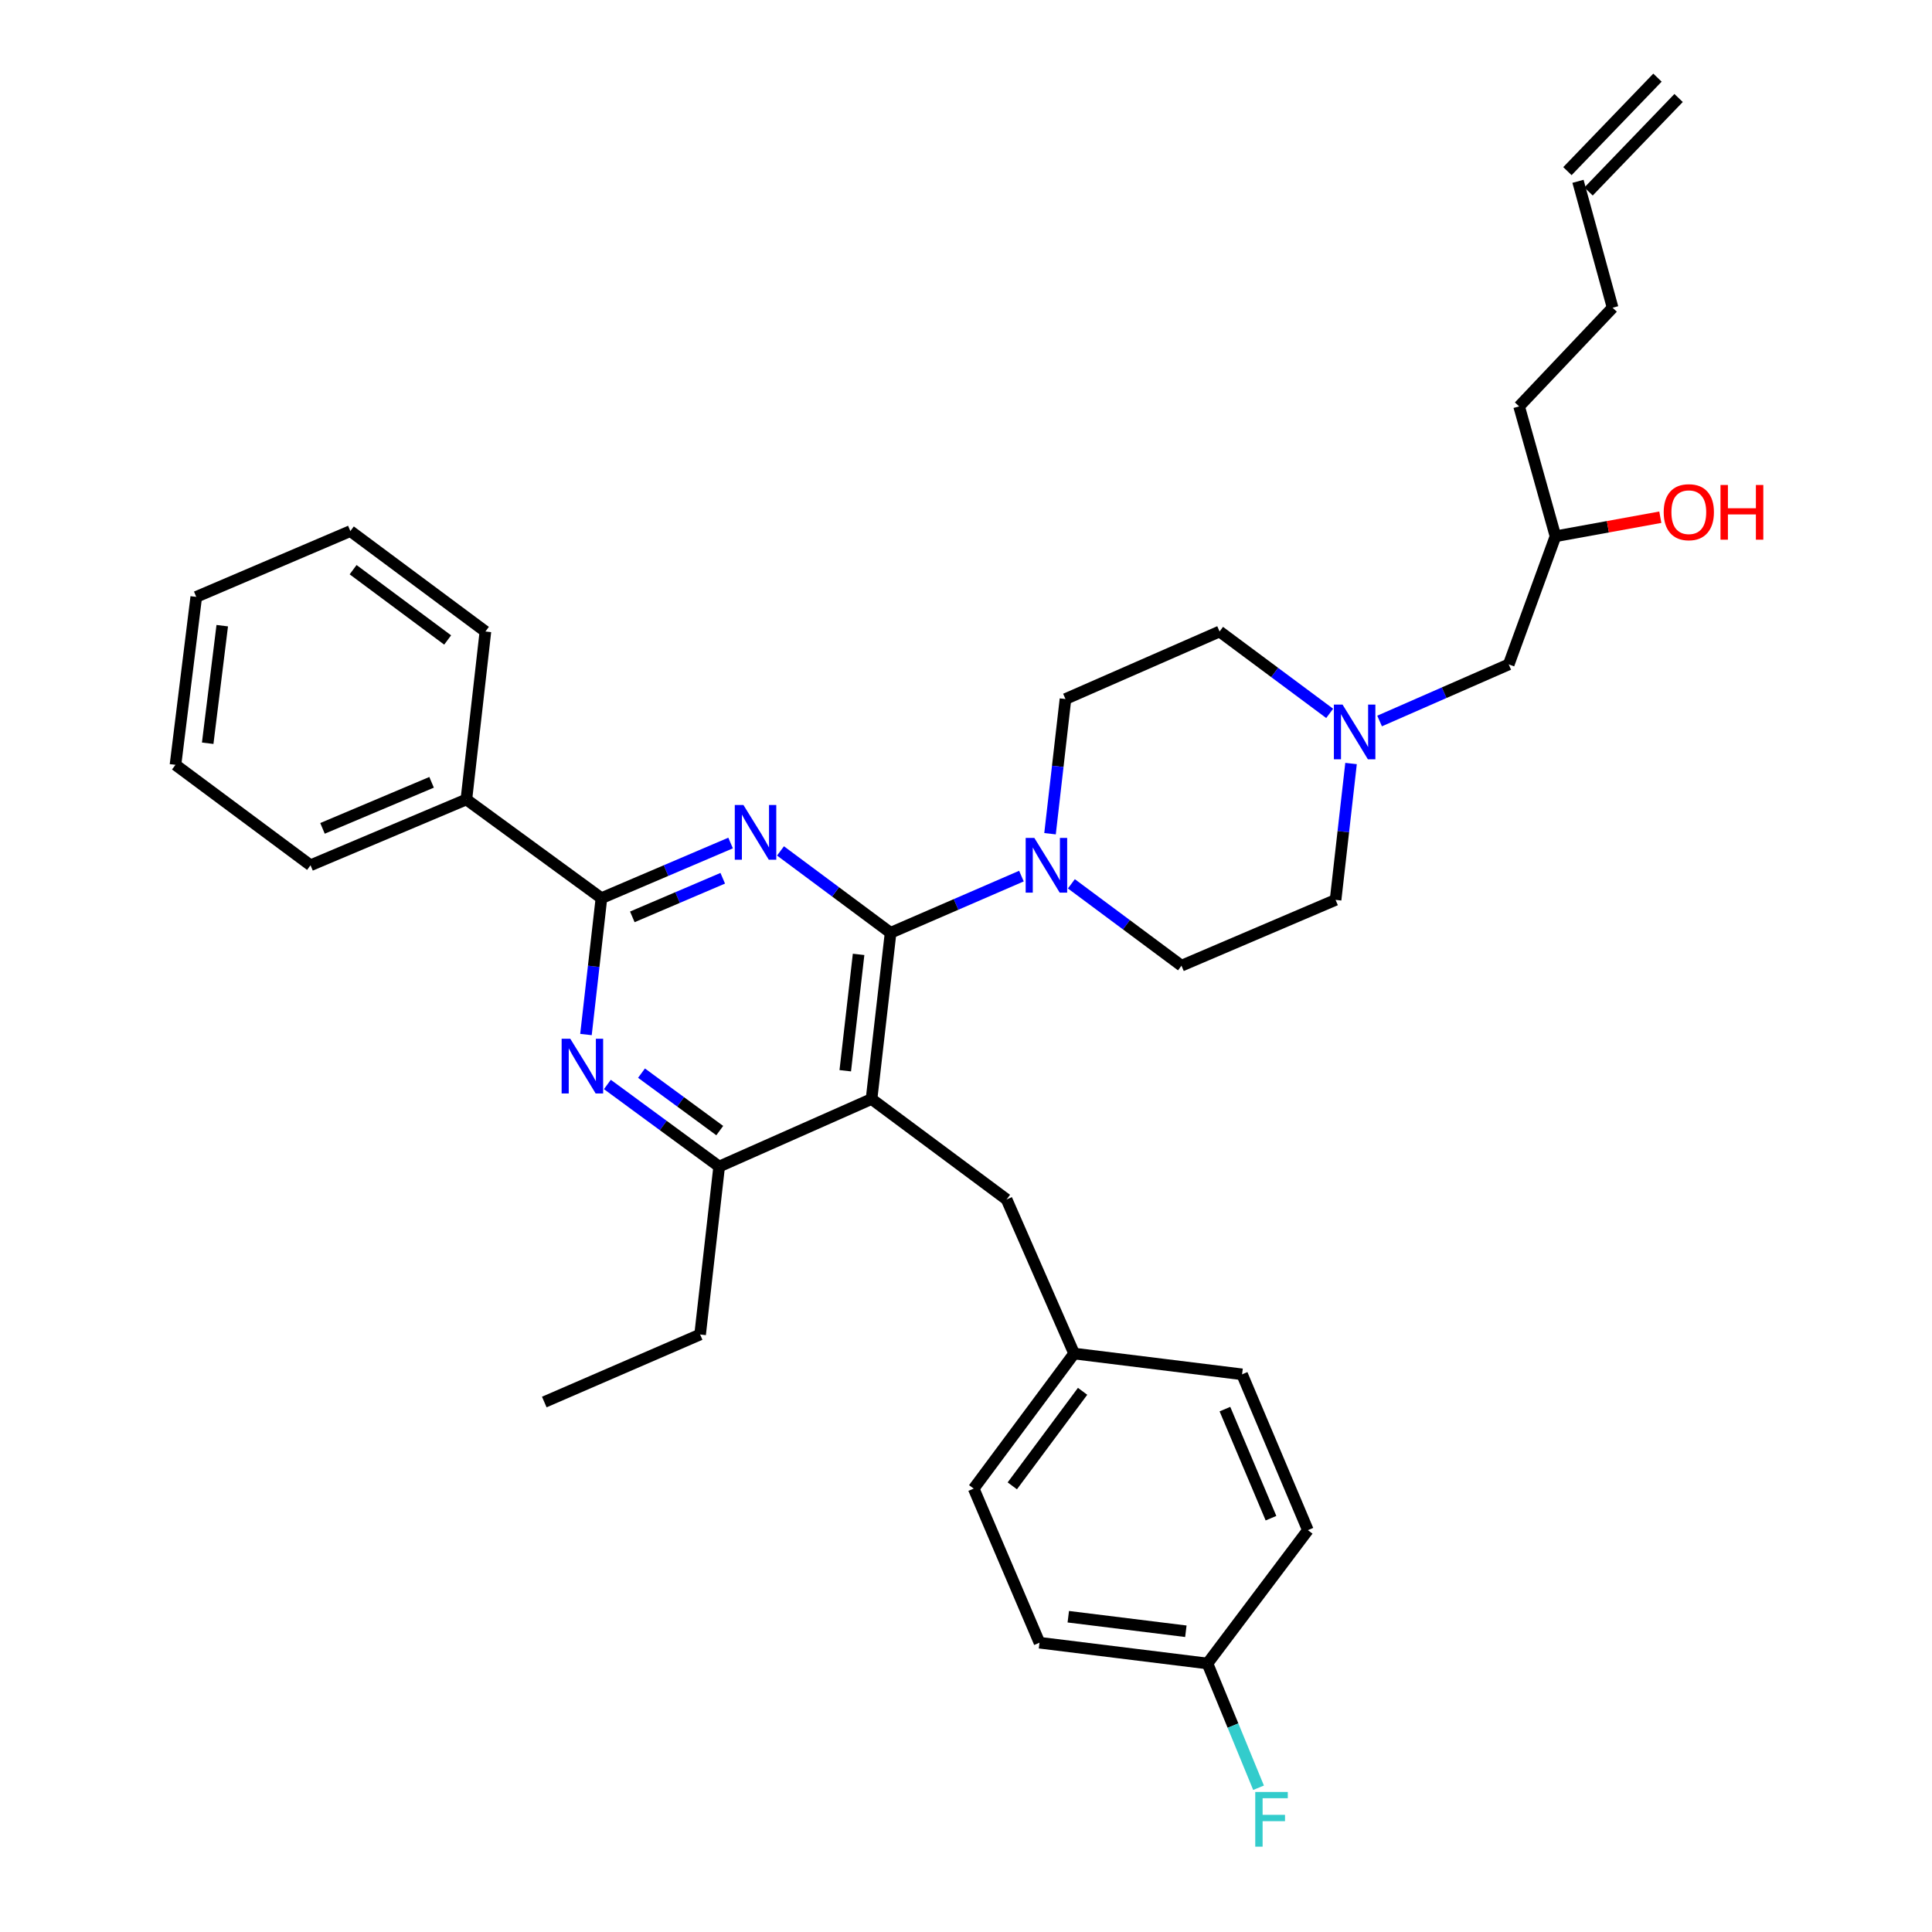 <?xml version='1.0' encoding='iso-8859-1'?>
<svg version='1.1' baseProfile='full'
              xmlns='http://www.w3.org/2000/svg'
                      xmlns:rdkit='http://www.rdkit.org/xml'
                      xmlns:xlink='http://www.w3.org/1999/xlink'
                  xml:space='preserve'
width='1000px' height='1000px' viewBox='0 0 1000 1000'>
<!-- END OF HEADER -->
<rect style='opacity:1.0;fill:#FFFFFF;stroke:none' width='1000' height='1000' x='0' y='0'> </rect>
<path class='bond-0' d='M 714.072,373.189 L 747.495,358.543' style='fill:none;fill-rule:evenodd;stroke:#0000FF;stroke-width:6px;stroke-linecap:butt;stroke-linejoin:miter;stroke-opacity:1' />
<path class='bond-0' d='M 747.495,358.543 L 780.918,343.897' style='fill:none;fill-rule:evenodd;stroke:#000000;stroke-width:6px;stroke-linecap:butt;stroke-linejoin:miter;stroke-opacity:1' />
<path class='bond-1' d='M 688.237,369.243 L 659.743,348.055' style='fill:none;fill-rule:evenodd;stroke:#0000FF;stroke-width:6px;stroke-linecap:butt;stroke-linejoin:miter;stroke-opacity:1' />
<path class='bond-1' d='M 659.743,348.055 L 631.25,326.868' style='fill:none;fill-rule:evenodd;stroke:#000000;stroke-width:6px;stroke-linecap:butt;stroke-linejoin:miter;stroke-opacity:1' />
<path class='bond-2' d='M 699.3,395.196 L 695.298,430.489' style='fill:none;fill-rule:evenodd;stroke:#0000FF;stroke-width:6px;stroke-linecap:butt;stroke-linejoin:miter;stroke-opacity:1' />
<path class='bond-2' d='M 695.298,430.489 L 691.295,465.782' style='fill:none;fill-rule:evenodd;stroke:#000000;stroke-width:6px;stroke-linecap:butt;stroke-linejoin:miter;stroke-opacity:1' />
<path class='bond-3' d='M 780.918,343.897 L 805.117,277.577' style='fill:none;fill-rule:evenodd;stroke:#000000;stroke-width:6px;stroke-linecap:butt;stroke-linejoin:miter;stroke-opacity:1' />
<path class='bond-4' d='M 805.117,277.577 L 832.245,272.644' style='fill:none;fill-rule:evenodd;stroke:#000000;stroke-width:6px;stroke-linecap:butt;stroke-linejoin:miter;stroke-opacity:1' />
<path class='bond-4' d='M 832.245,272.644 L 859.373,267.71' style='fill:none;fill-rule:evenodd;stroke:#FF0000;stroke-width:6px;stroke-linecap:butt;stroke-linejoin:miter;stroke-opacity:1' />
<path class='bond-5' d='M 805.117,277.577 L 786.291,210.355' style='fill:none;fill-rule:evenodd;stroke:#000000;stroke-width:6px;stroke-linecap:butt;stroke-linejoin:miter;stroke-opacity:1' />
<path class='bond-6' d='M 631.25,326.868 L 551.486,361.82' style='fill:none;fill-rule:evenodd;stroke:#000000;stroke-width:6px;stroke-linecap:butt;stroke-linejoin:miter;stroke-opacity:1' />
<path class='bond-7' d='M 551.486,361.82 L 547.492,396.677' style='fill:none;fill-rule:evenodd;stroke:#000000;stroke-width:6px;stroke-linecap:butt;stroke-linejoin:miter;stroke-opacity:1' />
<path class='bond-7' d='M 547.492,396.677 L 543.497,431.534' style='fill:none;fill-rule:evenodd;stroke:#0000FF;stroke-width:6px;stroke-linecap:butt;stroke-linejoin:miter;stroke-opacity:1' />
<path class='bond-8' d='M 554.544,457.465 L 583.038,478.652' style='fill:none;fill-rule:evenodd;stroke:#0000FF;stroke-width:6px;stroke-linecap:butt;stroke-linejoin:miter;stroke-opacity:1' />
<path class='bond-8' d='M 583.038,478.652 L 611.531,499.84' style='fill:none;fill-rule:evenodd;stroke:#000000;stroke-width:6px;stroke-linecap:butt;stroke-linejoin:miter;stroke-opacity:1' />
<path class='bond-9' d='M 528.689,453.465 L 494.829,468.138' style='fill:none;fill-rule:evenodd;stroke:#0000FF;stroke-width:6px;stroke-linecap:butt;stroke-linejoin:miter;stroke-opacity:1' />
<path class='bond-9' d='M 494.829,468.138 L 460.969,482.811' style='fill:none;fill-rule:evenodd;stroke:#000000;stroke-width:6px;stroke-linecap:butt;stroke-linejoin:miter;stroke-opacity:1' />
<path class='bond-10' d='M 611.531,499.84 L 691.295,465.782' style='fill:none;fill-rule:evenodd;stroke:#000000;stroke-width:6px;stroke-linecap:butt;stroke-linejoin:miter;stroke-opacity:1' />
<path class='bond-11' d='M 786.291,210.355 L 834.688,159.277' style='fill:none;fill-rule:evenodd;stroke:#000000;stroke-width:6px;stroke-linecap:butt;stroke-linejoin:miter;stroke-opacity:1' />
<path class='bond-12' d='M 834.688,159.277 L 816.765,93.851' style='fill:none;fill-rule:evenodd;stroke:#000000;stroke-width:6px;stroke-linecap:butt;stroke-linejoin:miter;stroke-opacity:1' />
<path class='bond-13' d='M 521.013,620.831 L 555.965,700.595' style='fill:none;fill-rule:evenodd;stroke:#000000;stroke-width:6px;stroke-linecap:butt;stroke-linejoin:miter;stroke-opacity:1' />
<path class='bond-14' d='M 521.013,620.831 L 451.109,568.85' style='fill:none;fill-rule:evenodd;stroke:#000000;stroke-width:6px;stroke-linecap:butt;stroke-linejoin:miter;stroke-opacity:1' />
<path class='bond-15' d='M 451.109,568.85 L 372.239,603.802' style='fill:none;fill-rule:evenodd;stroke:#000000;stroke-width:6px;stroke-linecap:butt;stroke-linejoin:miter;stroke-opacity:1' />
<path class='bond-16' d='M 451.109,568.85 L 460.969,482.811' style='fill:none;fill-rule:evenodd;stroke:#000000;stroke-width:6px;stroke-linecap:butt;stroke-linejoin:miter;stroke-opacity:1' />
<path class='bond-16' d='M 437.505,554.216 L 444.406,493.988' style='fill:none;fill-rule:evenodd;stroke:#000000;stroke-width:6px;stroke-linecap:butt;stroke-linejoin:miter;stroke-opacity:1' />
<path class='bond-17' d='M 314.376,561.319 L 343.308,582.561' style='fill:none;fill-rule:evenodd;stroke:#0000FF;stroke-width:6px;stroke-linecap:butt;stroke-linejoin:miter;stroke-opacity:1' />
<path class='bond-17' d='M 343.308,582.561 L 372.239,603.802' style='fill:none;fill-rule:evenodd;stroke:#000000;stroke-width:6px;stroke-linecap:butt;stroke-linejoin:miter;stroke-opacity:1' />
<path class='bond-17' d='M 332.041,555.454 L 352.293,570.323' style='fill:none;fill-rule:evenodd;stroke:#0000FF;stroke-width:6px;stroke-linecap:butt;stroke-linejoin:miter;stroke-opacity:1' />
<path class='bond-17' d='M 352.293,570.323 L 372.544,585.192' style='fill:none;fill-rule:evenodd;stroke:#000000;stroke-width:6px;stroke-linecap:butt;stroke-linejoin:miter;stroke-opacity:1' />
<path class='bond-18' d='M 303.295,535.474 L 307.298,500.181' style='fill:none;fill-rule:evenodd;stroke:#0000FF;stroke-width:6px;stroke-linecap:butt;stroke-linejoin:miter;stroke-opacity:1' />
<path class='bond-18' d='M 307.298,500.181 L 311.3,464.888' style='fill:none;fill-rule:evenodd;stroke:#000000;stroke-width:6px;stroke-linecap:butt;stroke-linejoin:miter;stroke-opacity:1' />
<path class='bond-19' d='M 372.239,603.802 L 362.379,690.735' style='fill:none;fill-rule:evenodd;stroke:#000000;stroke-width:6px;stroke-linecap:butt;stroke-linejoin:miter;stroke-opacity:1' />
<path class='bond-20' d='M 460.969,482.811 L 432.475,461.623' style='fill:none;fill-rule:evenodd;stroke:#000000;stroke-width:6px;stroke-linecap:butt;stroke-linejoin:miter;stroke-opacity:1' />
<path class='bond-20' d='M 432.475,461.623 L 403.982,440.436' style='fill:none;fill-rule:evenodd;stroke:#0000FF;stroke-width:6px;stroke-linecap:butt;stroke-linejoin:miter;stroke-opacity:1' />
<path class='bond-21' d='M 378.156,436.342 L 344.728,450.615' style='fill:none;fill-rule:evenodd;stroke:#0000FF;stroke-width:6px;stroke-linecap:butt;stroke-linejoin:miter;stroke-opacity:1' />
<path class='bond-21' d='M 344.728,450.615 L 311.3,464.888' style='fill:none;fill-rule:evenodd;stroke:#000000;stroke-width:6px;stroke-linecap:butt;stroke-linejoin:miter;stroke-opacity:1' />
<path class='bond-21' d='M 374.089,454.586 L 350.69,464.577' style='fill:none;fill-rule:evenodd;stroke:#0000FF;stroke-width:6px;stroke-linecap:butt;stroke-linejoin:miter;stroke-opacity:1' />
<path class='bond-21' d='M 350.69,464.577 L 327.29,474.568' style='fill:none;fill-rule:evenodd;stroke:#000000;stroke-width:6px;stroke-linecap:butt;stroke-linejoin:miter;stroke-opacity:1' />
<path class='bond-22' d='M 311.3,464.888 L 241.396,413.801' style='fill:none;fill-rule:evenodd;stroke:#000000;stroke-width:6px;stroke-linecap:butt;stroke-linejoin:miter;stroke-opacity:1' />
<path class='bond-23' d='M 241.396,413.801 L 160.73,447.859' style='fill:none;fill-rule:evenodd;stroke:#000000;stroke-width:6px;stroke-linecap:butt;stroke-linejoin:miter;stroke-opacity:1' />
<path class='bond-23' d='M 223.391,404.923 L 166.925,428.764' style='fill:none;fill-rule:evenodd;stroke:#000000;stroke-width:6px;stroke-linecap:butt;stroke-linejoin:miter;stroke-opacity:1' />
<path class='bond-24' d='M 241.396,413.801 L 251.248,326.868' style='fill:none;fill-rule:evenodd;stroke:#000000;stroke-width:6px;stroke-linecap:butt;stroke-linejoin:miter;stroke-opacity:1' />
<path class='bond-25' d='M 160.73,447.859 L 90.826,395.878' style='fill:none;fill-rule:evenodd;stroke:#000000;stroke-width:6px;stroke-linecap:butt;stroke-linejoin:miter;stroke-opacity:1' />
<path class='bond-26' d='M 251.248,326.868 L 181.343,274.887' style='fill:none;fill-rule:evenodd;stroke:#000000;stroke-width:6px;stroke-linecap:butt;stroke-linejoin:miter;stroke-opacity:1' />
<path class='bond-26' d='M 231.703,331.253 L 182.77,294.867' style='fill:none;fill-rule:evenodd;stroke:#000000;stroke-width:6px;stroke-linecap:butt;stroke-linejoin:miter;stroke-opacity:1' />
<path class='bond-27' d='M 538.042,850.263 L 624.975,861.017' style='fill:none;fill-rule:evenodd;stroke:#000000;stroke-width:6px;stroke-linecap:butt;stroke-linejoin:miter;stroke-opacity:1' />
<path class='bond-27' d='M 552.946,836.809 L 613.799,844.337' style='fill:none;fill-rule:evenodd;stroke:#000000;stroke-width:6px;stroke-linecap:butt;stroke-linejoin:miter;stroke-opacity:1' />
<path class='bond-28' d='M 538.042,850.263 L 503.984,770.499' style='fill:none;fill-rule:evenodd;stroke:#000000;stroke-width:6px;stroke-linecap:butt;stroke-linejoin:miter;stroke-opacity:1' />
<path class='bond-29' d='M 624.975,861.017 L 676.956,792.007' style='fill:none;fill-rule:evenodd;stroke:#000000;stroke-width:6px;stroke-linecap:butt;stroke-linejoin:miter;stroke-opacity:1' />
<path class='bond-30' d='M 624.975,861.017 L 638.198,893.176' style='fill:none;fill-rule:evenodd;stroke:#000000;stroke-width:6px;stroke-linecap:butt;stroke-linejoin:miter;stroke-opacity:1' />
<path class='bond-30' d='M 638.198,893.176 L 651.421,925.335' style='fill:none;fill-rule:evenodd;stroke:#33CCCC;stroke-width:6px;stroke-linecap:butt;stroke-linejoin:miter;stroke-opacity:1' />
<path class='bond-31' d='M 362.379,690.735 L 281.721,725.688' style='fill:none;fill-rule:evenodd;stroke:#000000;stroke-width:6px;stroke-linecap:butt;stroke-linejoin:miter;stroke-opacity:1' />
<path class='bond-32' d='M 676.956,792.007 L 642.898,711.349' style='fill:none;fill-rule:evenodd;stroke:#000000;stroke-width:6px;stroke-linecap:butt;stroke-linejoin:miter;stroke-opacity:1' />
<path class='bond-32' d='M 657.861,785.814 L 634.021,729.354' style='fill:none;fill-rule:evenodd;stroke:#000000;stroke-width:6px;stroke-linecap:butt;stroke-linejoin:miter;stroke-opacity:1' />
<path class='bond-33' d='M 642.898,711.349 L 555.965,700.595' style='fill:none;fill-rule:evenodd;stroke:#000000;stroke-width:6px;stroke-linecap:butt;stroke-linejoin:miter;stroke-opacity:1' />
<path class='bond-34' d='M 555.965,700.595 L 503.984,770.499' style='fill:none;fill-rule:evenodd;stroke:#000000;stroke-width:6px;stroke-linecap:butt;stroke-linejoin:miter;stroke-opacity:1' />
<path class='bond-34' d='M 560.351,720.14 L 523.964,769.073' style='fill:none;fill-rule:evenodd;stroke:#000000;stroke-width:6px;stroke-linecap:butt;stroke-linejoin:miter;stroke-opacity:1' />
<path class='bond-35' d='M 90.826,395.878 L 101.579,308.945' style='fill:none;fill-rule:evenodd;stroke:#000000;stroke-width:6px;stroke-linecap:butt;stroke-linejoin:miter;stroke-opacity:1' />
<path class='bond-35' d='M 107.506,384.702 L 115.033,323.848' style='fill:none;fill-rule:evenodd;stroke:#000000;stroke-width:6px;stroke-linecap:butt;stroke-linejoin:miter;stroke-opacity:1' />
<path class='bond-36' d='M 181.343,274.887 L 101.579,308.945' style='fill:none;fill-rule:evenodd;stroke:#000000;stroke-width:6px;stroke-linecap:butt;stroke-linejoin:miter;stroke-opacity:1' />
<path class='bond-37' d='M 822.232,99.117 L 868.841,50.72' style='fill:none;fill-rule:evenodd;stroke:#000000;stroke-width:6px;stroke-linecap:butt;stroke-linejoin:miter;stroke-opacity:1' />
<path class='bond-37' d='M 811.297,88.585 L 857.905,40.189' style='fill:none;fill-rule:evenodd;stroke:#000000;stroke-width:6px;stroke-linecap:butt;stroke-linejoin:miter;stroke-opacity:1' />
<path  class='atom-0' d='M 694.894 364.689
L 704.174 379.689
Q 705.094 381.169, 706.574 383.849
Q 708.054 386.529, 708.134 386.689
L 708.134 364.689
L 711.894 364.689
L 711.894 393.009
L 708.014 393.009
L 698.054 376.609
Q 696.894 374.689, 695.654 372.489
Q 694.454 370.289, 694.094 369.609
L 694.094 393.009
L 690.414 393.009
L 690.414 364.689
L 694.894 364.689
' fill='#0000FF'/>
<path  class='atom-3' d='M 861.127 265.107
Q 861.127 258.307, 864.487 254.507
Q 867.847 250.707, 874.127 250.707
Q 880.407 250.707, 883.767 254.507
Q 887.127 258.307, 887.127 265.107
Q 887.127 271.987, 883.727 275.907
Q 880.327 279.787, 874.127 279.787
Q 867.887 279.787, 864.487 275.907
Q 861.127 272.027, 861.127 265.107
M 874.127 276.587
Q 878.447 276.587, 880.767 273.707
Q 883.127 270.787, 883.127 265.107
Q 883.127 259.547, 880.767 256.747
Q 878.447 253.907, 874.127 253.907
Q 869.807 253.907, 867.447 256.707
Q 865.127 259.507, 865.127 265.107
Q 865.127 270.827, 867.447 273.707
Q 869.807 276.587, 874.127 276.587
' fill='#FF0000'/>
<path  class='atom-3' d='M 890.527 251.027
L 894.367 251.027
L 894.367 263.067
L 908.847 263.067
L 908.847 251.027
L 912.687 251.027
L 912.687 279.347
L 908.847 279.347
L 908.847 266.267
L 894.367 266.267
L 894.367 279.347
L 890.527 279.347
L 890.527 251.027
' fill='#FF0000'/>
<path  class='atom-6' d='M 535.367 433.699
L 544.647 448.699
Q 545.567 450.179, 547.047 452.859
Q 548.527 455.539, 548.607 455.699
L 548.607 433.699
L 552.367 433.699
L 552.367 462.019
L 548.487 462.019
L 538.527 445.619
Q 537.367 443.699, 536.127 441.499
Q 534.927 439.299, 534.567 438.619
L 534.567 462.019
L 530.887 462.019
L 530.887 433.699
L 535.367 433.699
' fill='#0000FF'/>
<path  class='atom-13' d='M 295.181 537.661
L 304.461 552.661
Q 305.381 554.141, 306.861 556.821
Q 308.341 559.501, 308.421 559.661
L 308.421 537.661
L 312.181 537.661
L 312.181 565.981
L 308.301 565.981
L 298.341 549.581
Q 297.181 547.661, 295.941 545.461
Q 294.741 543.261, 294.381 542.581
L 294.381 565.981
L 290.701 565.981
L 290.701 537.661
L 295.181 537.661
' fill='#0000FF'/>
<path  class='atom-16' d='M 384.804 416.67
L 394.084 431.67
Q 395.004 433.15, 396.484 435.83
Q 397.964 438.51, 398.044 438.67
L 398.044 416.67
L 401.804 416.67
L 401.804 444.99
L 397.924 444.99
L 387.964 428.59
Q 386.804 426.67, 385.564 424.47
Q 384.364 422.27, 384.004 421.59
L 384.004 444.99
L 380.324 444.99
L 380.324 416.67
L 384.804 416.67
' fill='#0000FF'/>
<path  class='atom-29' d='M 649.719 927.515
L 666.559 927.515
L 666.559 930.755
L 653.519 930.755
L 653.519 939.355
L 665.119 939.355
L 665.119 942.635
L 653.519 942.635
L 653.519 955.835
L 649.719 955.835
L 649.719 927.515
' fill='#33CCCC'/>
</svg>
